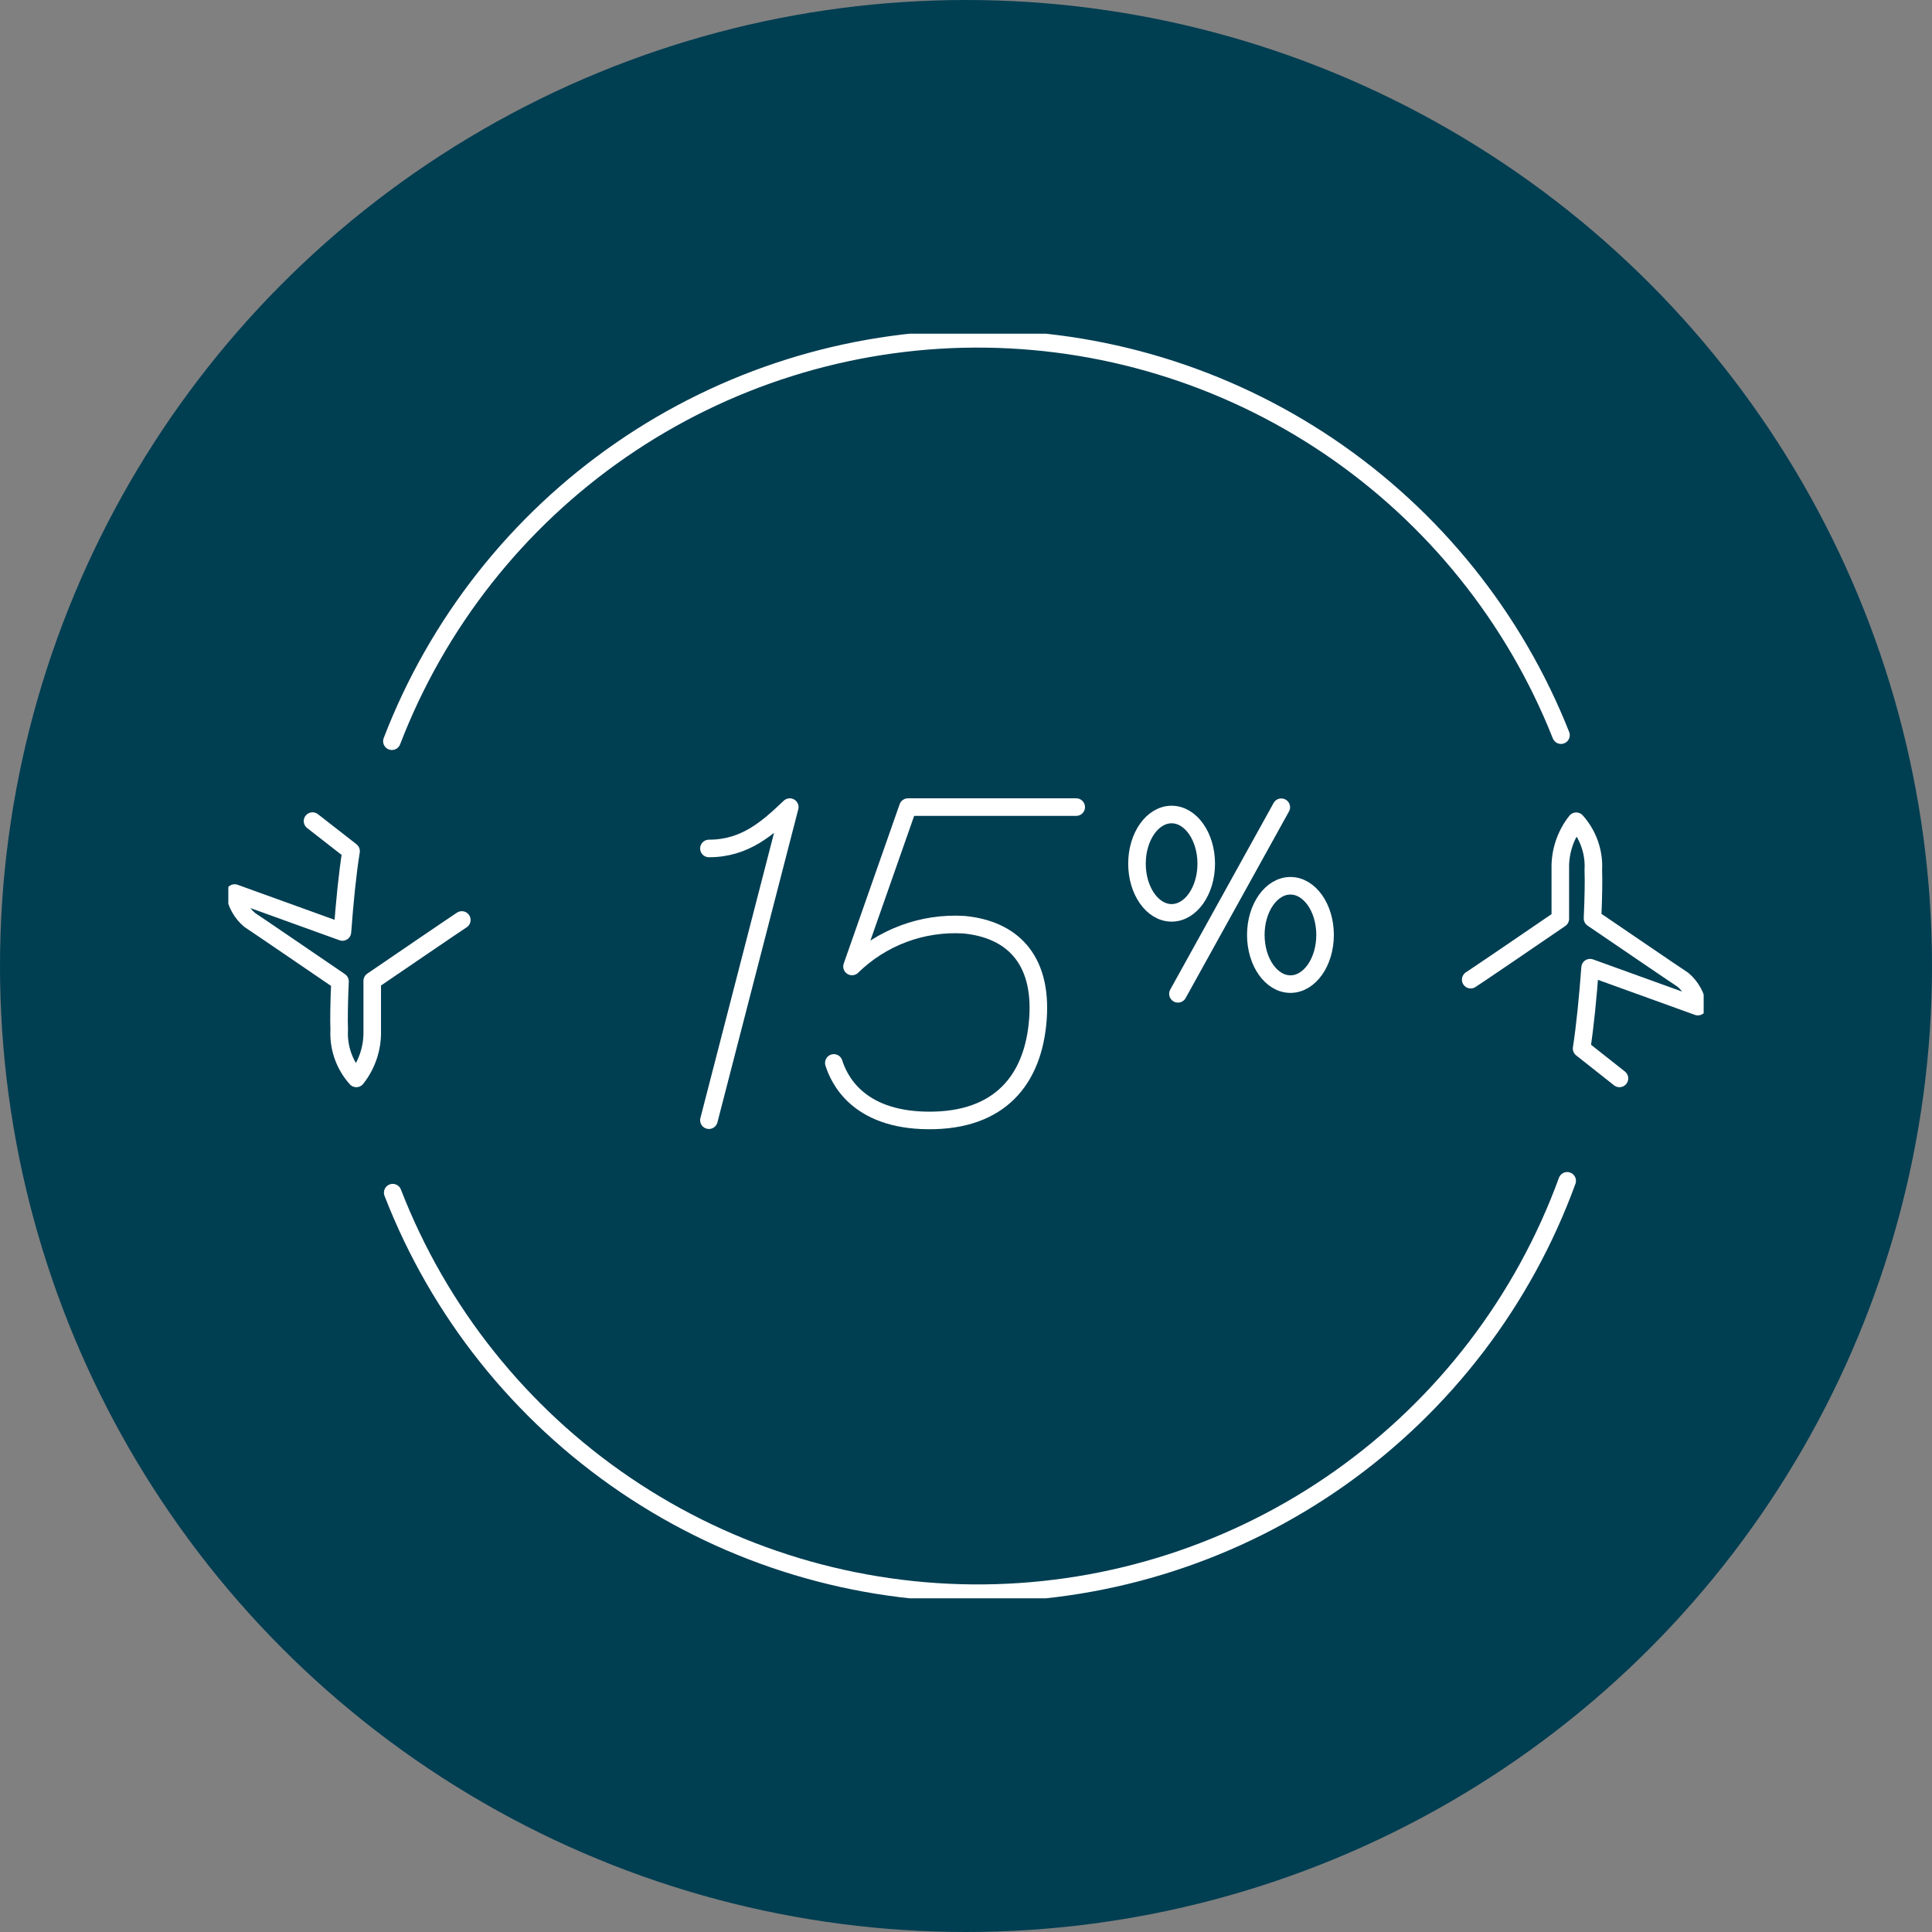 <?xml version="1.0" encoding="UTF-8"?>
<svg width="110" height="110" viewBox="0 0 110 110" fill="none" xmlns="http://www.w3.org/2000/svg">
<rect x="0" y="0" width="110" height="110" fill="#808080" stroke="none"/>
<circle cx="55" cy="55" r="55" fill="#003E52"/>
<g clip-path="url(#clip0_739_7466)">
<path d="M89.229 67.231C86.739 74.055 82.228 79.959 76.295 84.154C70.363 88.349 63.293 90.635 56.028 90.709C48.762 90.782 41.647 88.639 35.632 84.564C29.616 80.49 24.986 74.679 22.359 67.905" stroke="white" stroke-linecap="round" stroke-linejoin="round"/>
<path d="M22.313 42.202C24.892 35.489 29.437 29.711 35.355 25.623C41.272 21.536 48.285 19.329 55.477 19.291C62.669 19.254 69.704 21.388 75.664 25.414C81.623 29.44 86.228 35.171 88.876 41.857" stroke="white" stroke-linecap="round" stroke-linejoin="round"/>
<path d="M40.363 63.779L44.966 45.953C43.693 47.165 42.419 48.308 40.363 48.308" stroke="white" stroke-linecap="round" stroke-linejoin="round"/>
<path d="M61.275 45.953H51.694L48.51 55.027C49.347 54.207 50.347 53.571 51.445 53.162C52.543 52.752 53.715 52.578 54.885 52.649C57.562 52.902 59.35 54.559 59.096 58.018C58.843 61.478 56.926 63.825 52.844 63.794C48.763 63.763 47.743 61.362 47.475 60.519" stroke="white" stroke-linecap="round" stroke-linejoin="round"/>
<path d="M66.706 51.974C67.795 51.974 68.678 50.721 68.678 49.175C68.678 47.628 67.795 46.375 66.706 46.375C65.618 46.375 64.735 47.628 64.735 49.175C64.735 50.721 65.618 51.974 66.706 51.974Z" stroke="white" stroke-linecap="round" stroke-linejoin="round"/>
<path d="M73.472 56.031C74.561 56.031 75.444 54.777 75.444 53.231C75.444 51.685 74.561 50.432 73.472 50.432C72.384 50.432 71.501 51.685 71.501 53.231C71.501 54.777 72.384 56.031 73.472 56.031Z" stroke="white" stroke-linecap="round" stroke-linejoin="round"/>
<path d="M72.951 45.961L67.067 56.584" stroke="white" stroke-linecap="round" stroke-linejoin="round"/>
<path d="M17.794 46.75L19.988 48.461C19.789 49.688 19.62 51.383 19.497 53.063L13.36 50.846C13.45 51.445 13.755 51.991 14.22 52.38C14.488 52.549 17.986 54.942 19.359 55.877C19.305 57.043 19.29 58.033 19.313 58.623C19.285 59.128 19.356 59.632 19.523 60.109C19.691 60.585 19.95 61.024 20.288 61.4C20.898 60.629 21.218 59.668 21.193 58.685C21.193 58.148 21.193 57.112 21.193 55.847C22.589 54.896 26.026 52.549 26.294 52.38" stroke="white" stroke-linecap="round" stroke-linejoin="round"/>
<path d="M92.205 61.4L90.05 59.697C90.242 58.462 90.41 56.775 90.533 55.095L96.67 57.312C96.579 56.714 96.273 56.168 95.811 55.778C95.542 55.609 92.044 53.224 90.671 52.288C90.725 51.114 90.74 50.125 90.717 49.542C90.747 49.037 90.676 48.53 90.508 48.053C90.341 47.575 90.081 47.135 89.743 46.758C89.131 47.531 88.811 48.495 88.838 49.481C88.838 50.018 88.838 51.015 88.838 52.311C87.442 53.27 84.005 55.609 83.736 55.778" stroke="white" stroke-linecap="round" stroke-linejoin="round"/>
</g>
<defs>
<clipPath id="clip0_739_7466">
<rect width="84" height="72" fill="white" transform="translate(13 19)"/>
</clipPath>
</defs>
</svg>
